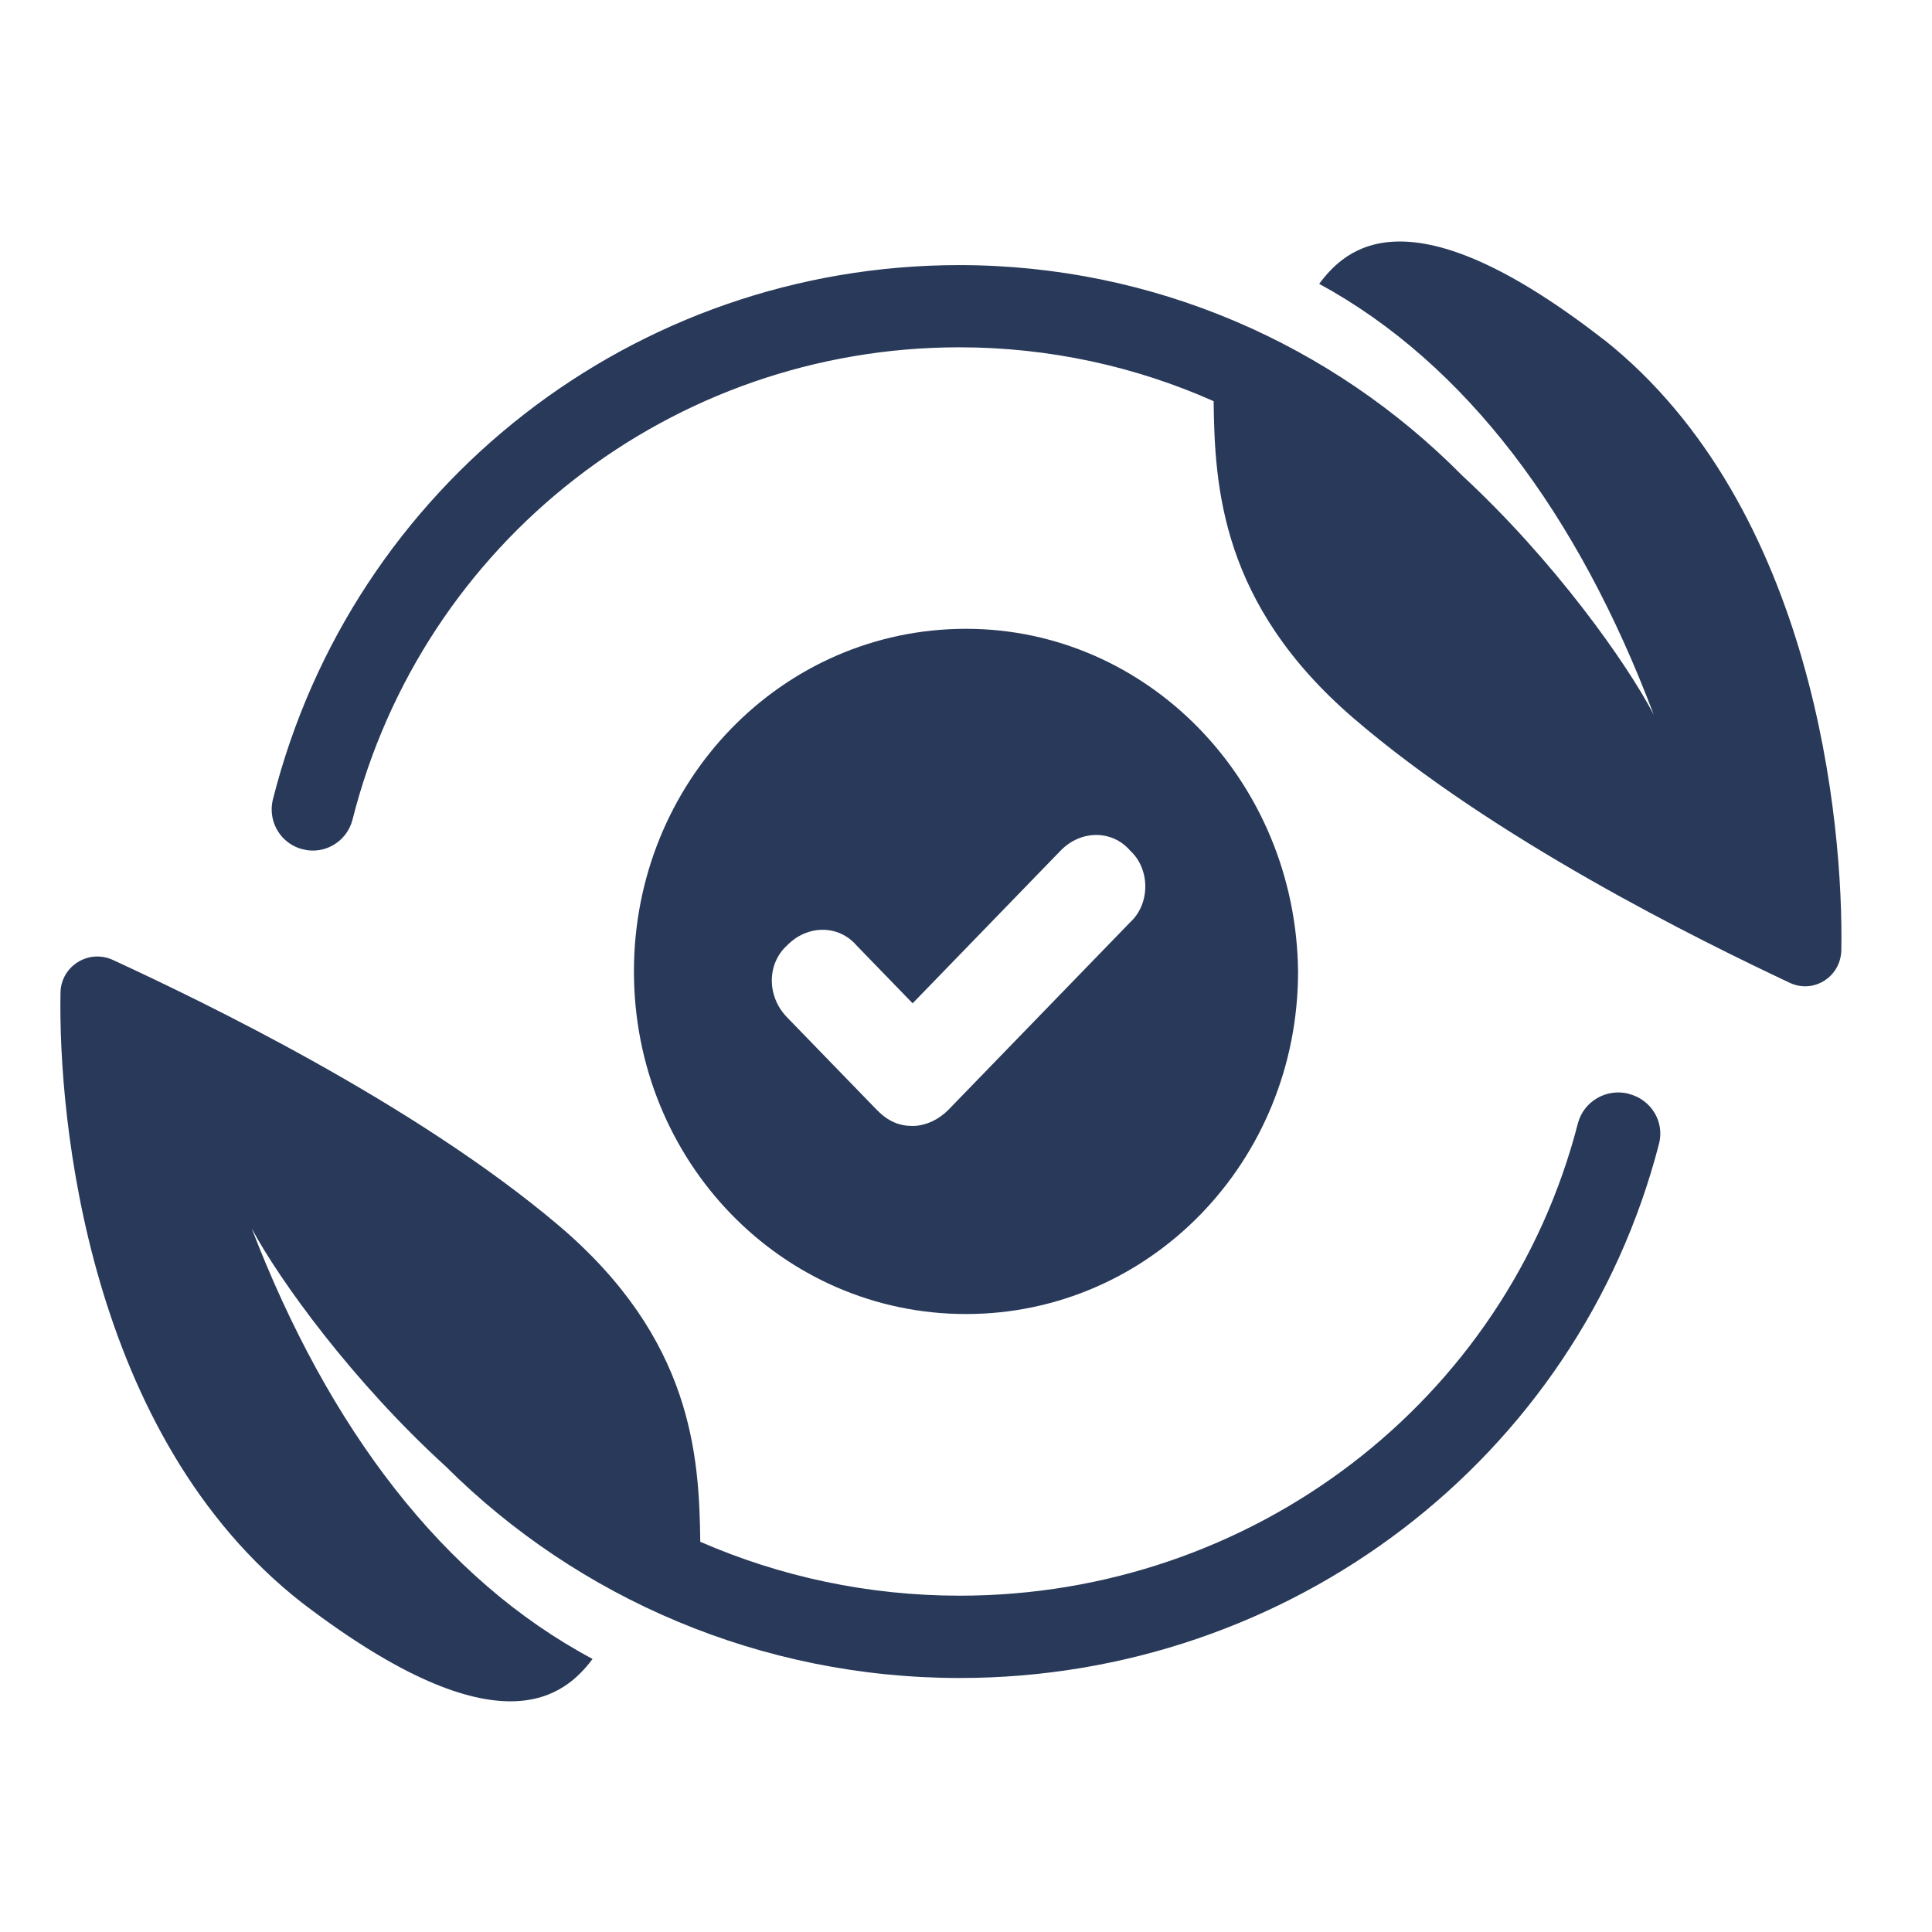 <svg width="64" height="64" viewBox="0 0 64 64" fill="none" xmlns="http://www.w3.org/2000/svg">
<path d="M32 43.529C38.097 43.529 43 38.467 43 32.179C42.931 25.888 38.026 20.83 32 20.83C25.903 20.83 21 25.891 21 32.179C21 38.47 25.906 43.529 32 43.529ZM26.072 31.319C26.741 30.628 27.78 30.628 28.374 31.319L30.232 33.236L35.135 28.177C35.804 27.487 36.844 27.487 37.437 28.177C38.107 28.79 38.107 29.94 37.437 30.553L31.419 36.762C31.122 37.069 30.676 37.299 30.23 37.299C29.783 37.299 29.413 37.144 29.041 36.762L26.069 33.697C25.4 33.006 25.4 31.934 26.069 31.321L26.072 31.319Z" fill="#283959"/>
<path d="M53.952 36.231C53.21 36.045 52.458 36.486 52.269 37.215C49.895 46.426 41.473 52.859 31.794 52.859C28.753 52.859 25.841 52.226 23.197 51.073C23.163 48.22 22.94 44.351 18.496 40.586C13.736 36.561 6.791 33.209 3.743 31.801C2.935 31.428 2.021 32.003 2.004 32.882C1.926 37.078 2.918 47.572 10.017 53.104C16.619 58.145 18.744 56.123 19.63 54.955C14.674 52.312 10.887 47.321 8.336 40.689C9.253 42.41 11.693 45.778 14.765 48.576C19.145 52.941 25.204 55.586 31.794 55.586C42.744 55.586 52.269 48.308 54.957 37.889C55.146 37.16 54.697 36.421 53.955 36.236L53.952 36.231Z" fill="#283959"/>
<path d="M53.132 11.255C46.654 6.213 44.57 8.236 43.7 9.403C48.563 12.047 52.278 17.038 54.781 23.673C53.88 21.944 51.469 18.557 48.438 15.754C44.147 11.413 38.22 8.782 31.776 8.782C21.022 8.782 11.673 16.06 9.041 26.48C9.012 26.593 9 26.704 9 26.815C9 27.424 9.409 27.978 10.026 28.134C10.755 28.32 11.492 27.879 11.678 27.15C14.004 17.938 22.27 11.505 31.779 11.505C34.757 11.505 37.612 12.138 40.203 13.289C40.237 16.142 40.455 20.008 44.815 23.772C49.486 27.8 56.3 31.149 59.289 32.557C60.083 32.93 60.979 32.355 60.996 31.476C61.073 27.28 60.099 16.785 53.134 11.252L53.132 11.255Z" fill="#283959"/>
</svg>
